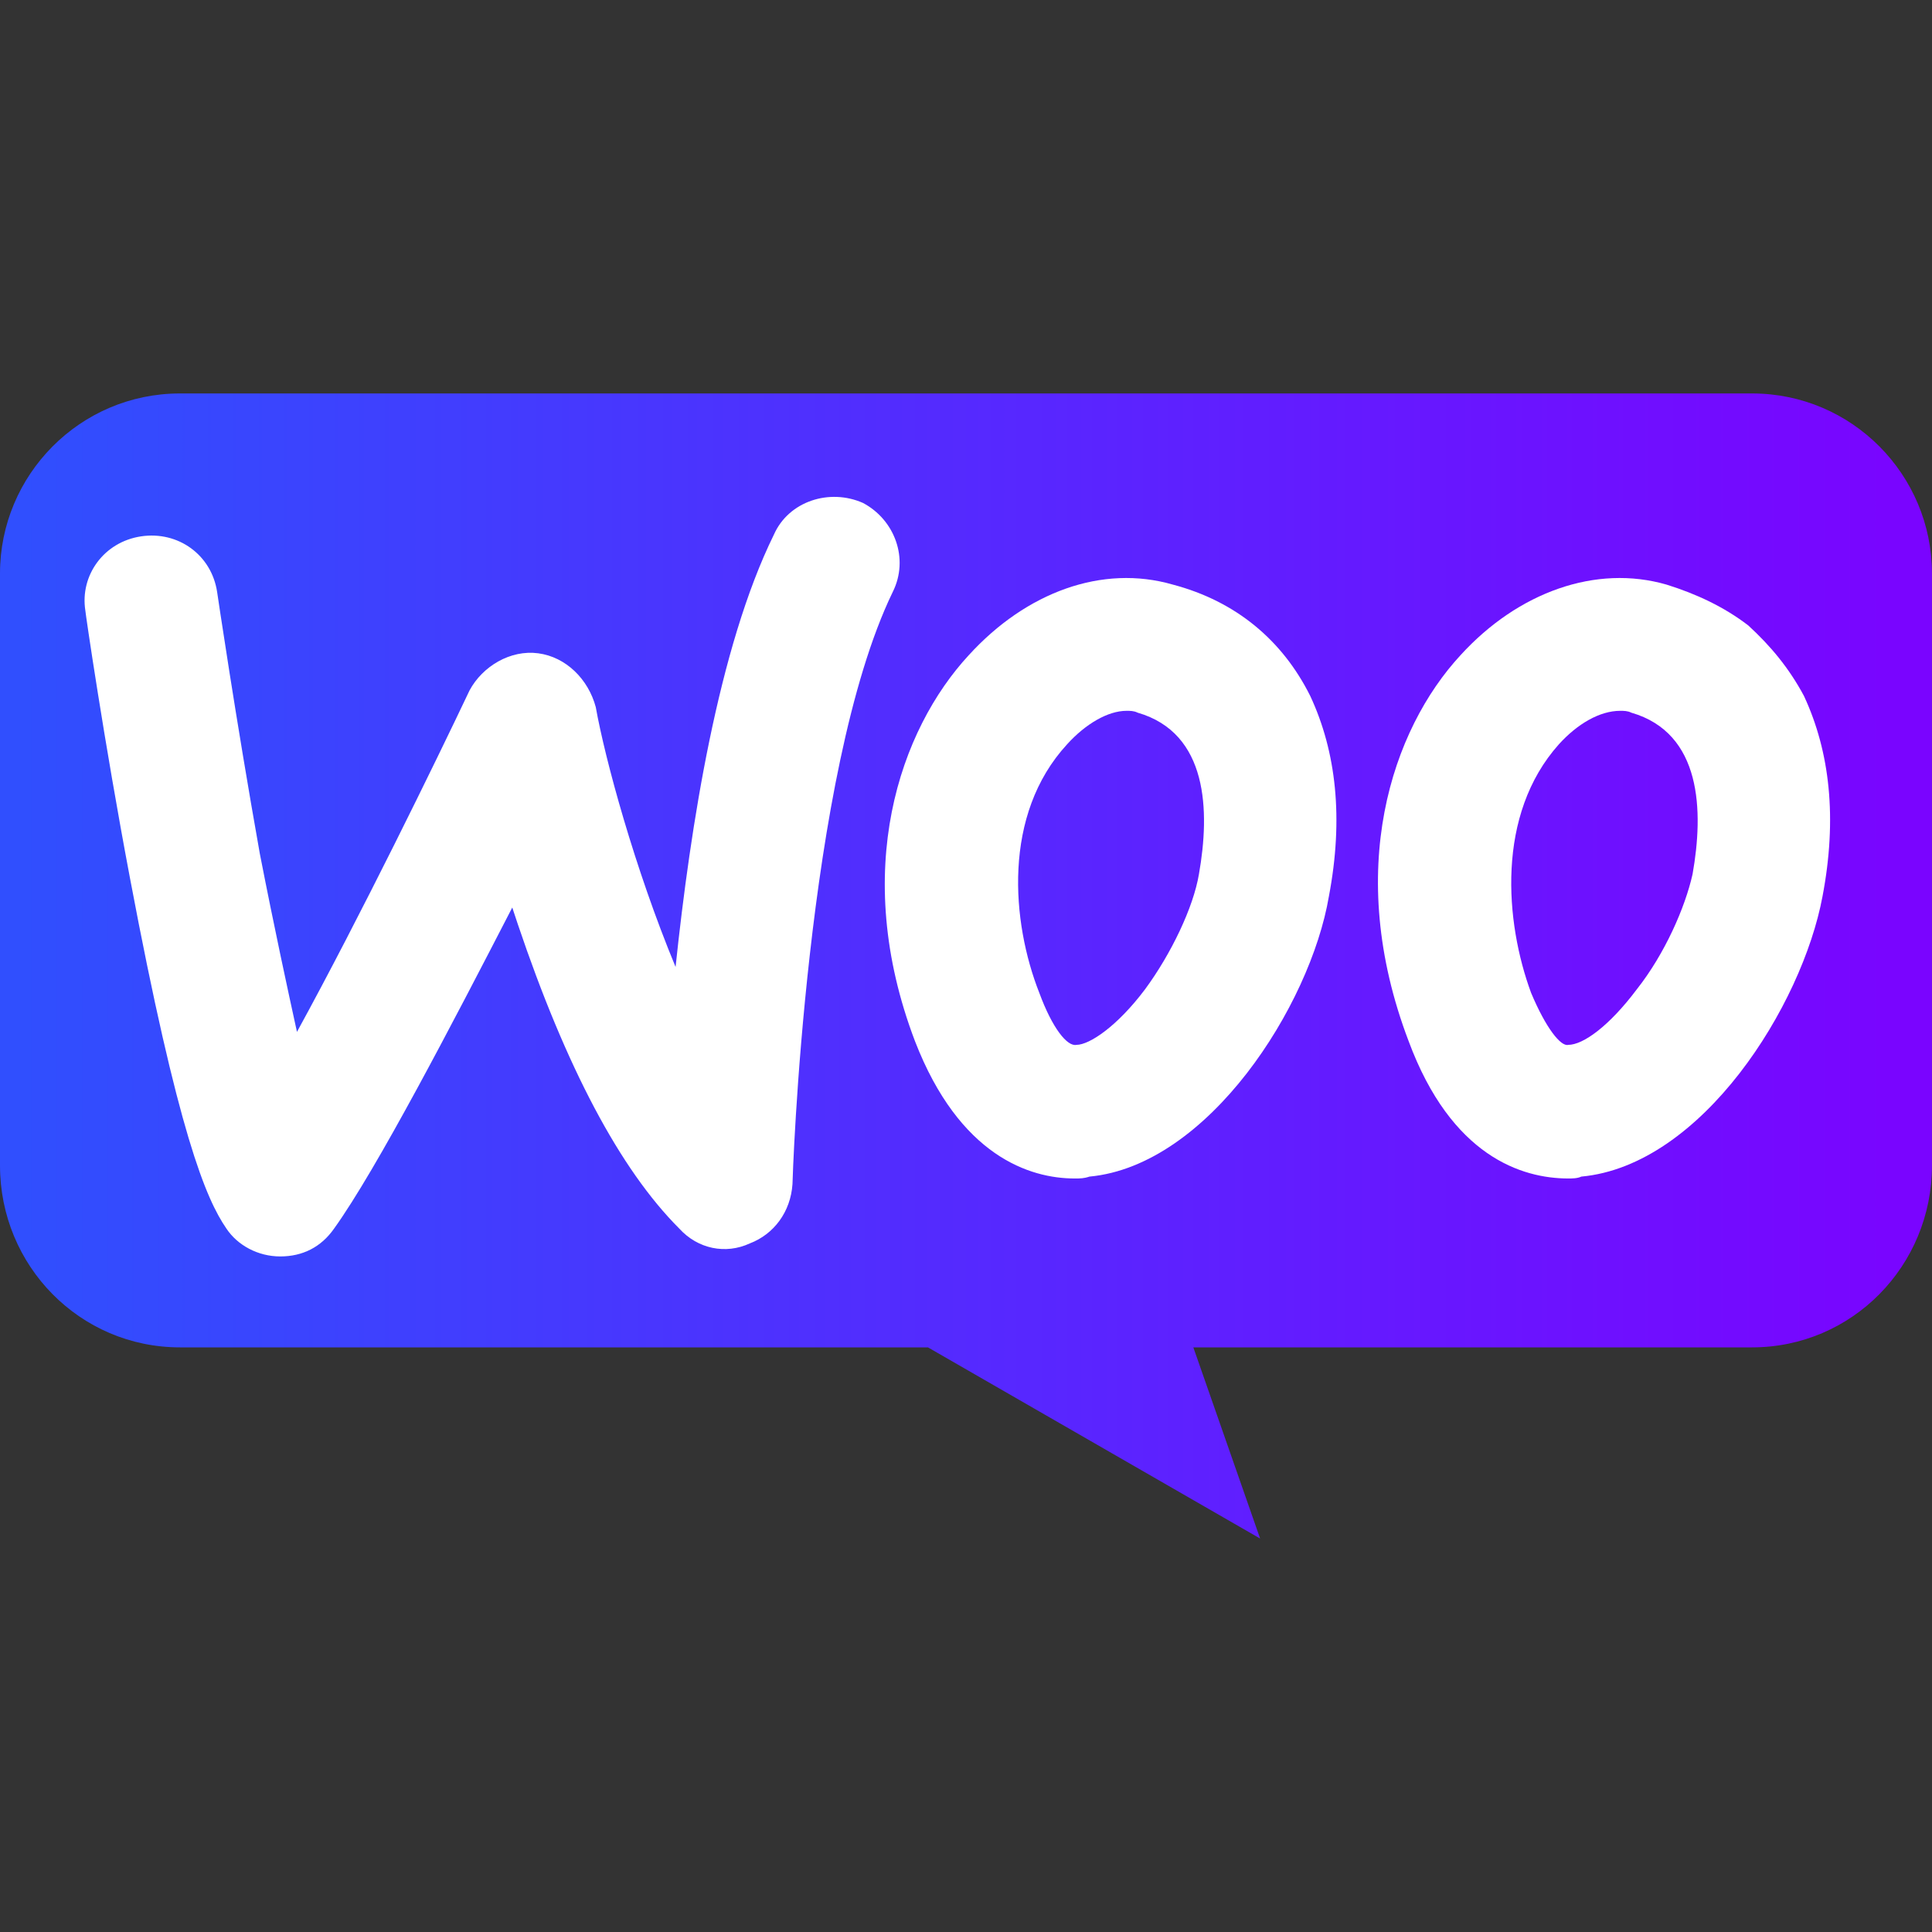 <?xml version="1.0" encoding="utf-8"?>
<!-- Generator: Adobe Illustrator 16.0.0, SVG Export Plug-In . SVG Version: 6.00 Build 0)  -->
<!DOCTYPE svg PUBLIC "-//W3C//DTD SVG 1.1//EN" "http://www.w3.org/Graphics/SVG/1.1/DTD/svg11.dtd">
<svg version="1.1" id="Capa_1" xmlns="http://www.w3.org/2000/svg" xmlns:xlink="http://www.w3.org/1999/xlink" x="0px" y="0px"
	 width="100px" height="100px" viewBox="0 0 100 100" enable-background="new 0 0 100 100" xml:space="preserve">
<rect x="0" y="0" width="100" height="100" fill="#333333" stroke="none"/>
<g>
	
		<linearGradient id="SVGID_1_" gradientUnits="userSpaceOnUse" x1="7061.56" y1="10241.656" x2="8423.527" y2="10241.656" gradientTransform="matrix(0.072 0 0 0.072 -507.472 -687.399)">
		<stop  offset="0" style="stop-color:#304FFE"/>
		<stop  offset="1" style="stop-color:#7A04FF"/>
	</linearGradient>
	<path fill="url(#SVGID_1_)" d="M90.682,20.365H9.318C4.131,20.365,0,24.592,0,29.683v30.644c0,5.187,4.131,9.413,9.318,9.413
		h38.713l17.193,9.895l-3.457-9.895h28.914c5.188,0,9.317-4.227,9.317-9.413V29.683C100,24.592,95.87,20.365,90.682,20.365z"/>
	<path fill="#FFFFFF" d="M14.506,65.033L14.506,65.033c-1.153,0-2.21-0.576-2.786-1.441c-1.057-1.535-2.497-4.898-4.995-18.155
		C5.38,38.329,4.418,31.701,4.418,31.604c-0.287-1.825,0.962-3.554,2.883-3.842c1.922-0.288,3.65,0.96,3.938,2.882
		c0,0,0.96,6.532,2.21,13.544c0.769,3.938,1.44,7.012,1.922,9.222c3.265-5.956,7.203-14.025,8.933-17.675
		c0.672-1.249,2.113-2.113,3.554-1.921c1.441,0.191,2.595,1.345,2.979,2.786c0.479,2.69,2.018,8.357,4.131,13.449
		c0.769-7.301,2.21-16.523,5.092-22.383c0.768-1.729,2.881-2.401,4.61-1.633c1.633,0.865,2.401,2.881,1.536,4.611
		c-4.515,9.318-5.187,30.452-5.187,30.643c-0.097,1.441-0.96,2.594-2.21,3.072c-1.248,0.578-2.688,0.289-3.65-0.769
		c-3.073-3.073-5.859-8.356-8.357-15.753c-0.096-0.288-0.191-0.577-0.287-0.864c-3.074,5.958-7.013,13.543-9.223,16.618
		C16.619,64.555,15.658,65.033,14.506,65.033z"/>
	<path fill="#FFFFFF" d="M67.818,36.023c-1.439-2.882-3.842-4.899-7.107-5.763c-3.65-1.057-7.588,0.384-10.566,3.65
		c-3.555,3.842-6.148,11.143-2.786,19.98c2.305,5.955,5.956,7.108,8.263,7.108c0.287,0,0.479,0,0.767-0.097
		c6.148-0.575,11.432-8.838,12.394-14.505C69.549,42.363,69.164,38.905,67.818,36.023z M62.057,45.245
		c-0.289,1.729-1.441,4.13-2.785,5.955c-1.441,1.922-2.883,2.882-3.556,2.882c-0.479,0.098-1.248-0.864-1.921-2.689
		c-1.439-3.649-1.922-9.222,1.441-12.872c0.959-1.057,2.113-1.729,3.072-1.729c0.191,0,0.385,0,0.576,0.096
		C62.536,37.944,62.633,41.979,62.057,45.245z"/>
	<path fill="#FFFFFF" d="M93.373,36.023c-0.77-1.441-1.729-2.593-2.883-3.65c-1.249-0.961-2.69-1.633-4.227-2.113
		c-3.65-1.057-7.686,0.384-10.664,3.65c-3.554,3.842-6.052,11.143-2.688,19.98c2.209,5.955,5.858,7.108,8.261,7.108
		c0.193,0,0.48,0,0.674-0.097c6.243-0.575,11.432-8.838,12.487-14.505C95.102,42.363,94.717,38.905,93.373,36.023z M87.607,45.245
		c-0.385,1.729-1.44,4.13-2.881,5.955c-1.441,1.922-2.787,2.882-3.556,2.882c-0.384,0.098-1.153-0.864-1.92-2.689
		c-1.347-3.649-1.826-9.222,1.44-12.872c0.961-1.057,2.113-1.729,3.17-1.729c0.19,0,0.384,0,0.576,0.096
		C88.089,37.944,88.186,41.979,87.607,45.245z"/>
</g>
</svg>

